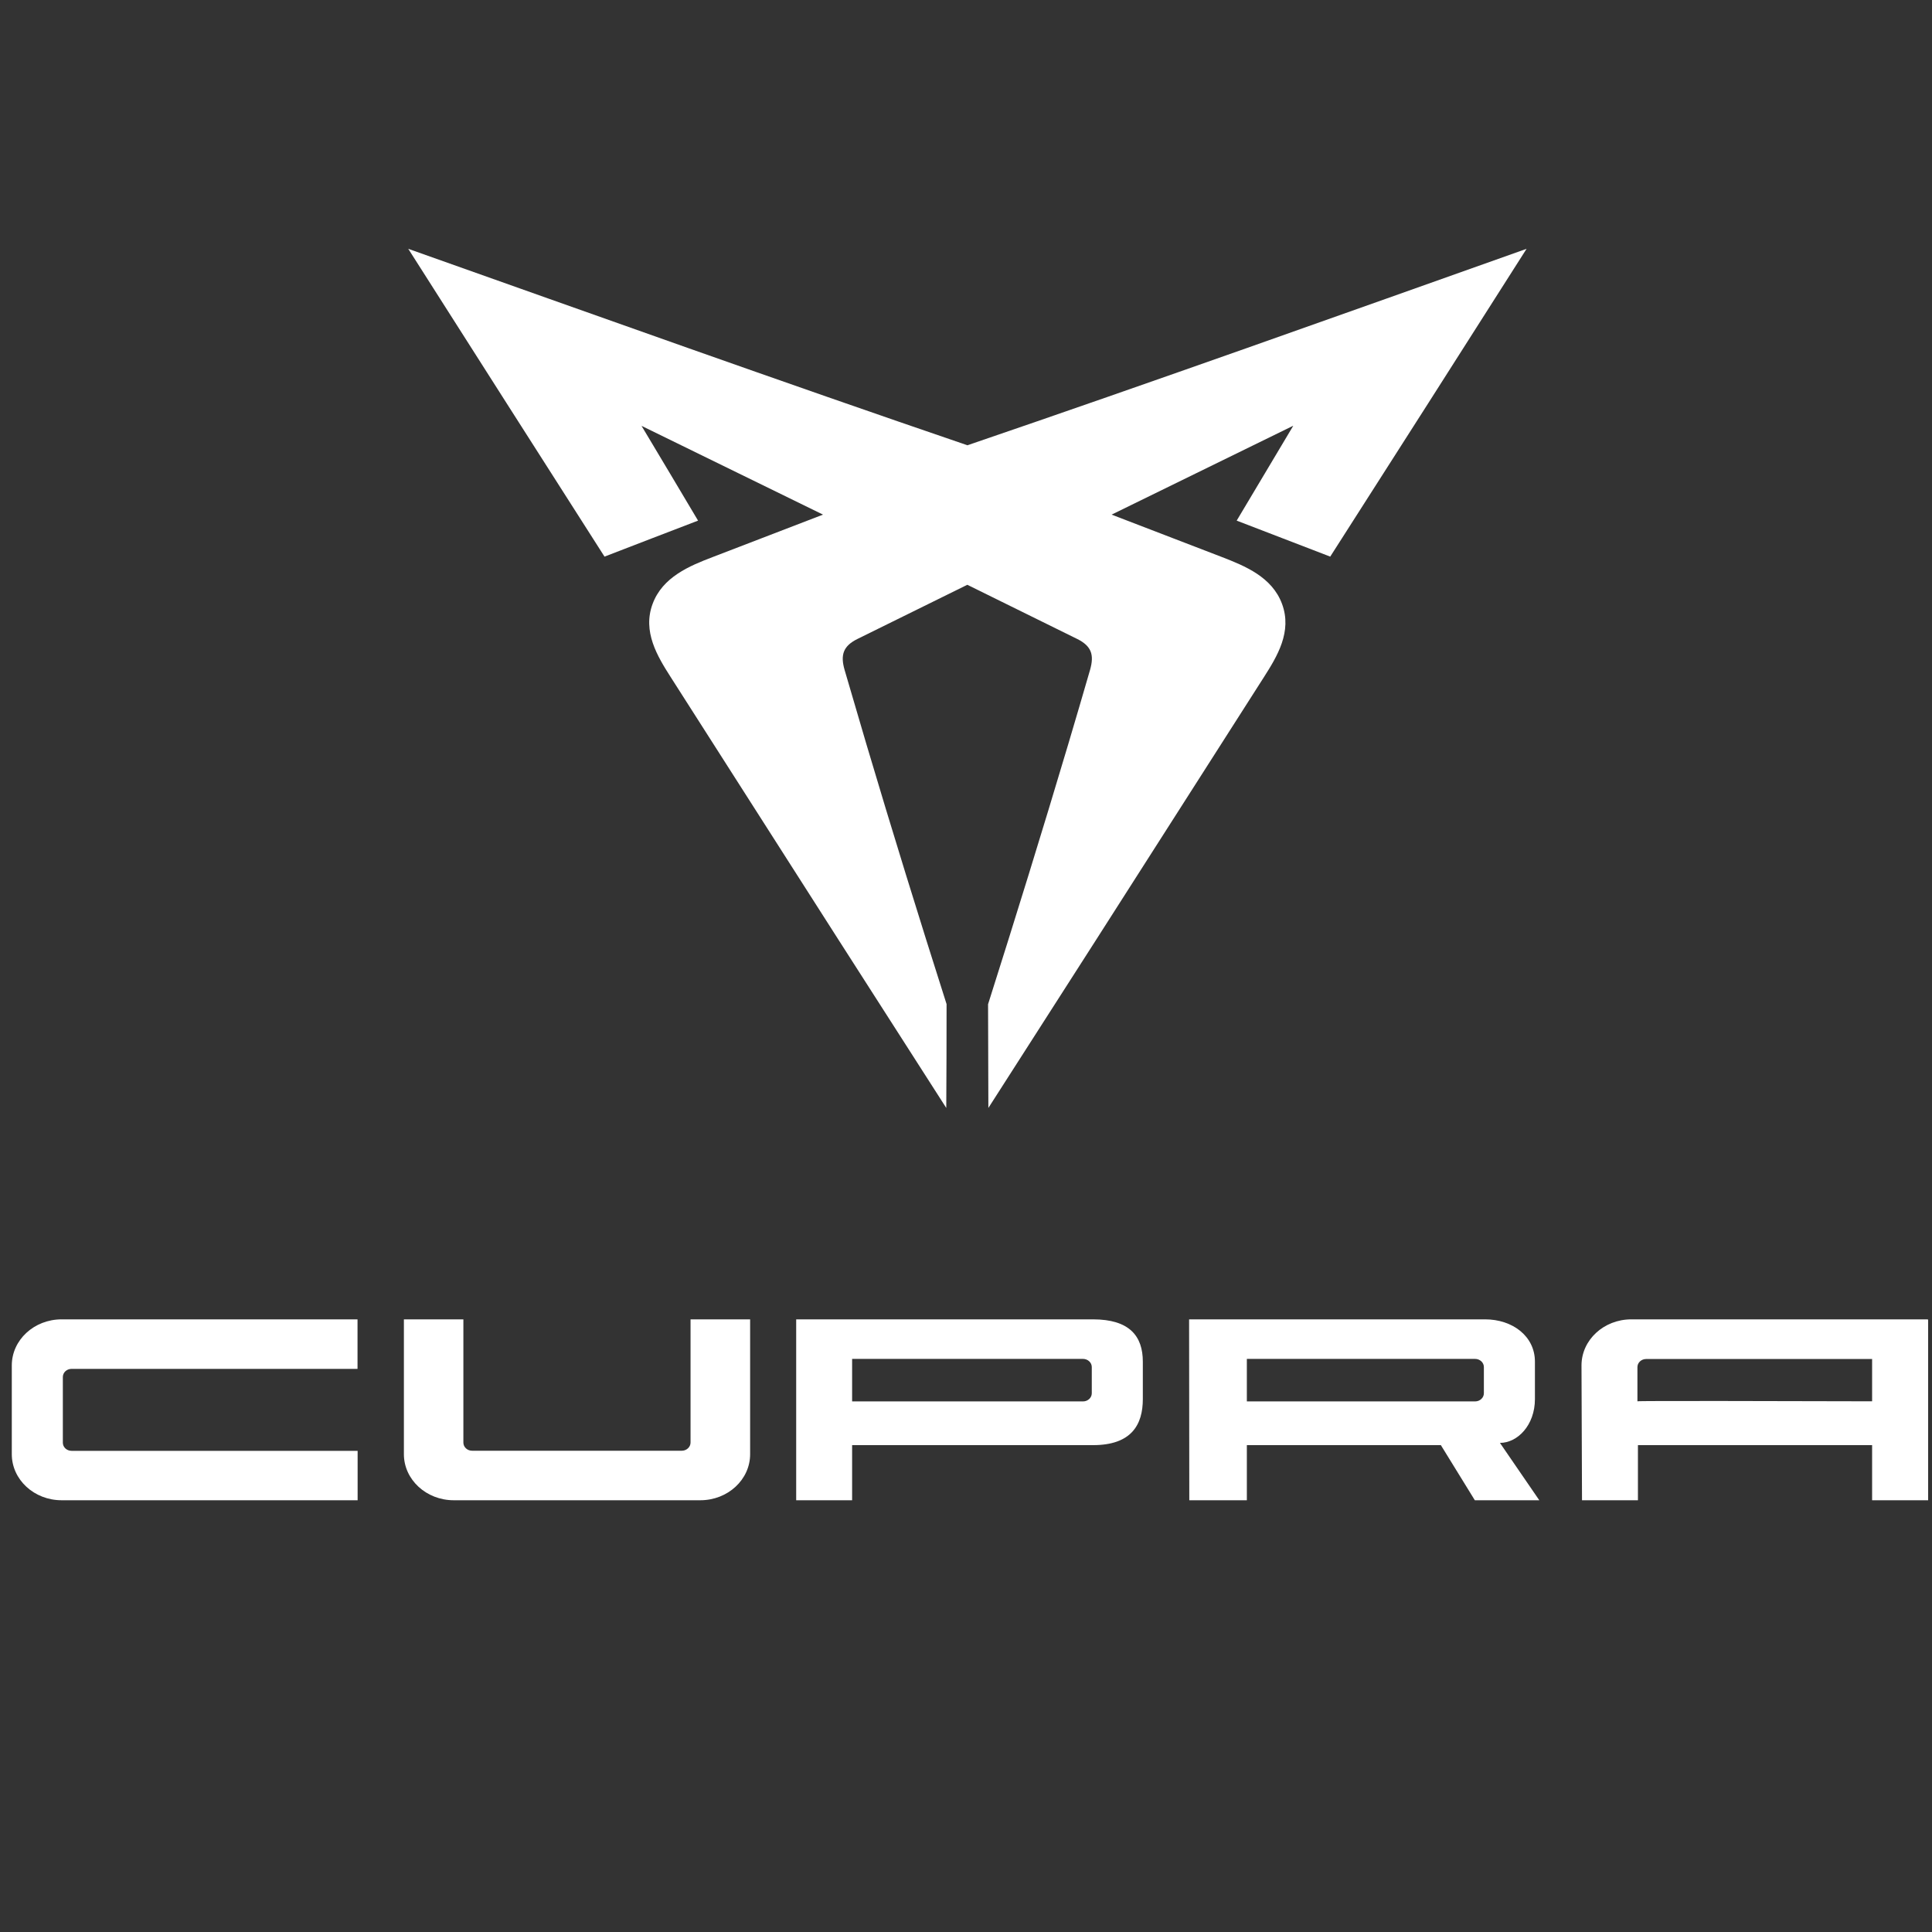 <?xml version="1.0" encoding="UTF-8"?>
<svg id="Ebene_1" data-name="Ebene 1" xmlns="http://www.w3.org/2000/svg" viewBox="0 0 190 190">
  <rect x="0" y="0" width="190" height="190" fill="#333333" stroke="none"/>
  <defs>
    <style>
      .cls-1, .cls-2 {
        fill: #fff;
      }

      .cls-2 {
        fill-rule: evenodd;
      }

      .cls-3 {
        fill: none;
      }
    </style>
  </defs>
  <rect id="backgroundrect" class="cls-3" x="-691.78" y="-1035.96" width="954" height="1255"/>
  <g id="g832">
    <g>
      <path class="cls-1" d="M127.16,41.88c-5.95,2.91-11.9,5.82-17.84,8.73h0c3.63,1.39,7.25,2.78,10.87,4.18,2.24,.87,4.91,1.95,5.89,4.6,1.01,2.72-.47,5.15-1.78,7.2-1.98,3.1-3.96,6.2-5.94,9.3-7.04,11.03-14.09,22.06-21.16,33.07-.01-3.4-.02-6.8-.03-10.2h0c2.7-8.51,5.34-17.03,7.89-25.59,.72-2.43,1.44-4.86,2.14-7.29,.42-1.47,.15-2.34-1.26-3.04-3.6-1.78-7.21-3.55-10.81-5.33-3.6,1.77-7.21,3.55-10.81,5.33-1.41,.7-1.68,1.58-1.26,3.04,.71,2.43,1.42,4.86,2.14,7.29,2.54,8.55,5.18,17.08,7.89,25.58h0c0,3.41-.01,6.81-.03,10.21-7.07-11.01-14.12-22.04-21.16-33.07-1.98-3.1-3.96-6.2-5.94-9.3-1.31-2.05-2.79-4.48-1.78-7.2,.98-2.65,3.64-3.74,5.89-4.6,3.62-1.4,7.25-2.79,10.87-4.18h0c-5.95-2.91-11.9-5.82-17.85-8.73h0c1.86,3.1,3.71,6.21,5.56,9.32-3.07,1.18-6.13,2.35-9.2,3.54-6.44-10.09-12.88-20.17-19.3-30.27,18.31,6.49,36.6,13.04,54.99,19.32,18.39-6.28,36.68-12.82,54.99-19.32-6.42,10.1-12.86,20.19-19.31,30.27-3.06-1.18-6.13-2.36-9.2-3.54,1.85-3.11,3.71-6.22,5.56-9.32"/>
      <path class="cls-2" d="M122.62,133.65v4.17h22.45c.47,0,.86-.36,.86-.8v-2.58c0-.44-.39-.8-.86-.8h-22.45Zm-5.66,13.88l-.02-17.78h29.11c2.7,0,4.9,1.66,4.9,4.16v3.68c0,2.57-1.71,4.31-3.44,4.31l3.87,5.64h-6.34l-3.34-5.42h-19.08v5.42h-5.66Z"/>
      <path class="cls-1" d="M35.16,147.54H6.06c-2.71,0-4.9-2.03-4.9-4.53v-8.73c0-2.5,2.19-4.53,4.9-4.53h29.1v4.87H7.04c-.48,0-.86,.36-.86,.8v6.46c0,.44,.38,.8,.86,.8h28.13s0,4.87,0,4.87Zm38.61-17.79v13.26c0,2.5-2.19,4.53-4.9,4.53h-24.25c-2.7,0-4.9-2.03-4.9-4.53v-13.26h5.85v12.12c0,.44,.38,.8,.86,.8h20.62c.47,0,.86-.36,.86-.8v-12.12h5.85Zm110.34,8.06v-4.16h-22.22c-.48,0-.86,.36-.86,.8v3.36c0-.06,15.15-.02,23.08,0m5.5,9.73h-5.5v-5.42h-23.03v5.42h-5.5l-.05-13.26c0-2.5,2.19-4.53,4.9-4.53h29.11c.05,.04,.08,.02,.08,0v17.79h0Zm-105.81-9.72h22.71c.47,0,.86-.36,.86-.8v-2.58c0-.44-.39-.8-.86-.8h-22.71v4.17Zm23.69-8.07c3.6,0,4.9,1.66,4.9,4.16v3.68c0,2.5-1.1,4.53-4.9,4.53h-23.69v5.42h-5.5v-17.79h29.19Z"/>
    </g>
  </g>
</svg>